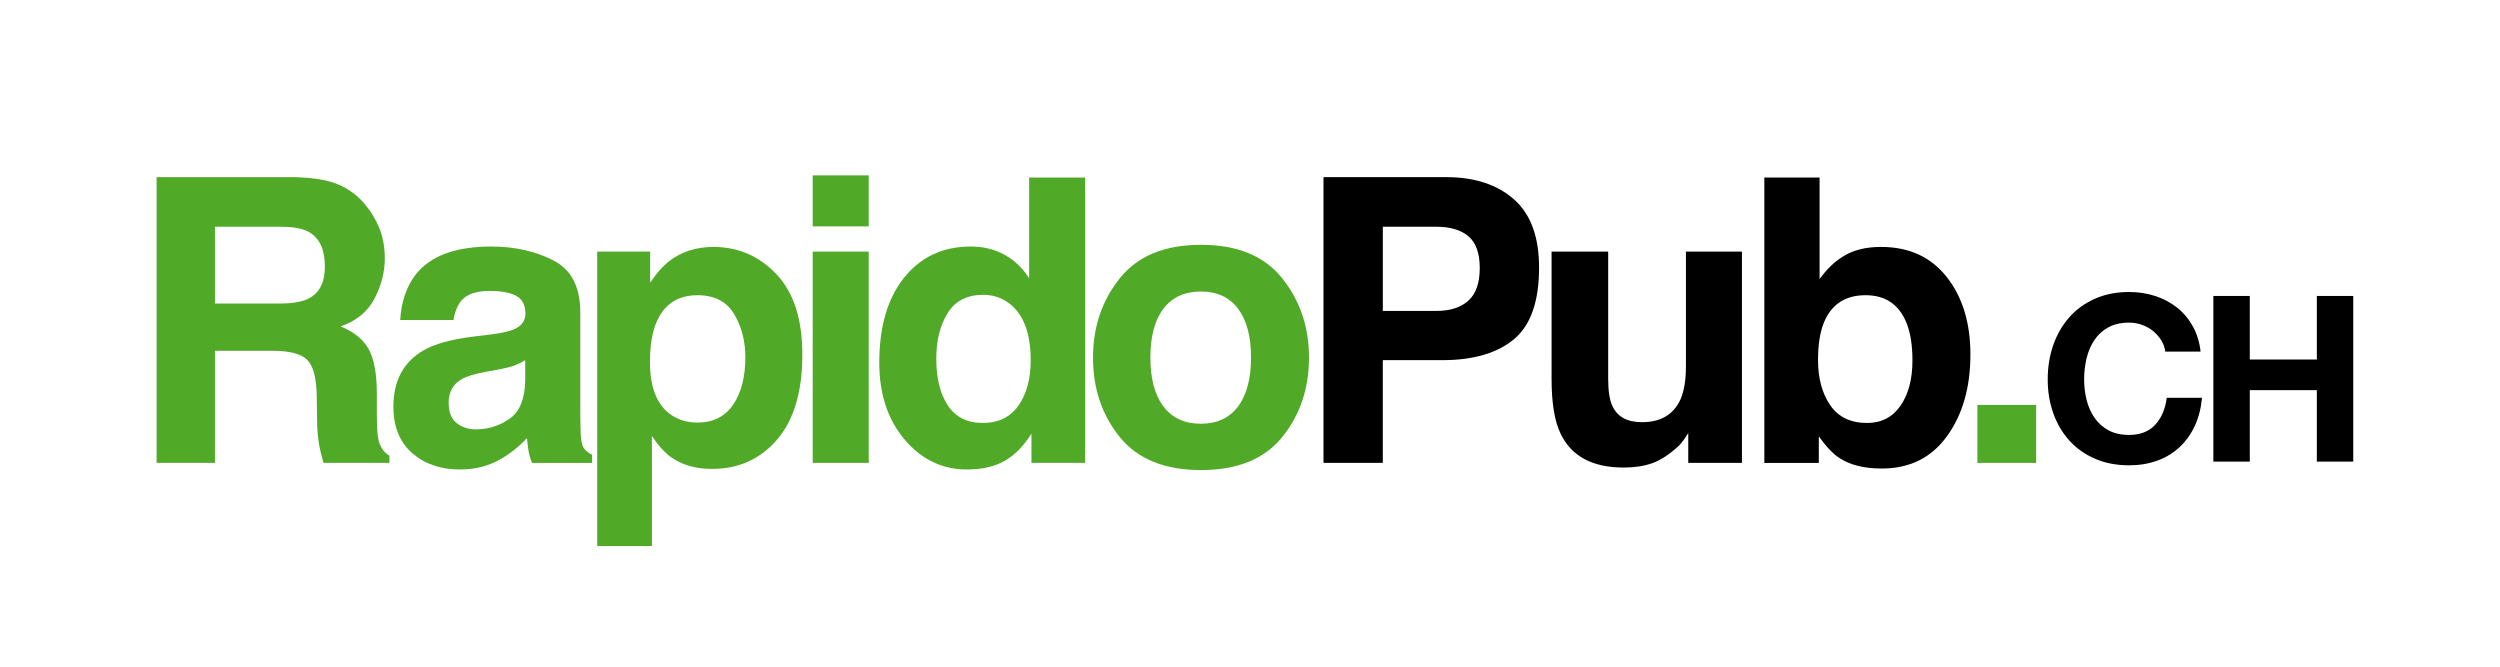 <?xml version="1.0" encoding="utf-8"?>
<!-- Generator: Adobe Illustrator 15.0.0, SVG Export Plug-In . SVG Version: 6.00 Build 0)  -->
<!DOCTYPE svg PUBLIC "-//W3C//DTD SVG 1.1//EN" "http://www.w3.org/Graphics/SVG/1.1/DTD/svg11.dtd">
<svg version="1.1" xmlns="http://www.w3.org/2000/svg" xmlns:xlink="http://www.w3.org/1999/xlink" x="0px" y="0px" width="300px"
	 height="80px" viewBox="0 0 300 80" enable-background="new 0 0 300 80" xml:space="preserve">
<g id="Calque_1">
	<g>
		<defs>
			<rect id="SVGID_1_" y="7.391" width="300" height="65.217"/>
		</defs>
		<clipPath id="SVGID_2_">
			<use xlink:href="#SVGID_1_"  overflow="visible"/>
		</clipPath>
		<g clip-path="url(#SVGID_2_)">
			<path fill="#51A928" d="M40.604,22.14c1.263,0.543,2.333,1.342,3.21,2.396c0.726,0.869,1.3,1.83,1.724,2.885
				c0.424,1.055,0.636,2.256,0.636,3.606c0,1.628-0.411,3.23-1.233,4.804c-0.822,1.574-2.179,2.687-4.071,3.338
				c1.582,0.636,2.702,1.539,3.361,2.71s0.989,2.959,0.989,5.362v2.304c0,1.566,0.063,2.629,0.189,3.187
				c0.189,0.885,0.63,1.536,1.323,1.955v0.86h-7.91c-0.217-0.76-0.372-1.373-0.465-1.838c-0.186-0.962-0.287-1.946-0.302-2.954
				l-0.047-3.188c-0.029-2.188-0.407-3.645-1.133-4.374c-0.726-0.729-2.087-1.094-4.082-1.094h-6.999v13.447h-7.002V21.256h16.402
				C37.538,21.303,39.341,21.598,40.604,22.14z M25.794,27.212v9.213h7.711c1.532,0,2.681-0.187,3.447-0.559
				c1.355-0.651,2.033-1.938,2.033-3.862c0-2.078-0.656-3.474-1.966-4.188c-0.736-0.403-1.841-0.605-3.314-0.605H25.794z"/>
			<path fill="#51A928" d="M58.972,40.124c1.234-0.155,2.117-0.349,2.648-0.582c0.953-0.403,1.43-1.031,1.43-1.884
				c0-1.039-0.366-1.757-1.097-2.152c-0.731-0.396-1.804-0.593-3.219-0.593c-1.587,0-2.712,0.388-3.372,1.163
				c-0.472,0.574-0.786,1.349-0.943,2.326h-6.397c0.14-2.218,0.763-4.04,1.869-5.467c1.76-2.233,4.782-3.35,9.065-3.35
				c2.788,0,5.265,0.551,7.43,1.652c2.165,1.101,3.248,3.179,3.248,6.235v11.632c0,0.807,0.015,1.784,0.046,2.932
				c0.047,0.868,0.178,1.458,0.396,1.768c0.217,0.311,0.543,0.566,0.978,0.768v0.978h-7.212c-0.202-0.512-0.342-0.992-0.419-1.442
				c-0.078-0.449-0.14-0.962-0.186-1.535c-0.92,0.992-1.981,1.838-3.183,2.535c-1.435,0.822-3.058,1.233-4.867,1.233
				c-2.309,0-4.216-0.655-5.721-1.966c-1.506-1.311-2.258-3.168-2.258-5.572c0-3.117,1.211-5.374,3.632-6.77
				c1.329-0.76,3.282-1.303,5.859-1.628L58.972,40.124z M63.026,43.218c-0.424,0.264-0.853,0.477-1.285,0.64
				c-0.433,0.163-1.026,0.314-1.781,0.454l-1.509,0.279c-1.415,0.248-2.431,0.55-3.047,0.907c-1.044,0.604-1.566,1.543-1.566,2.814
				c0,1.133,0.319,1.951,0.957,2.454c0.638,0.505,1.414,0.757,2.327,0.757c1.449,0,2.783-0.419,4.004-1.257
				c1.221-0.837,1.854-2.364,1.901-4.583V43.218z"/>
			<path fill="#51A928" d="M93.178,32.912c2.068,2.187,3.102,5.397,3.102,9.631c0,4.467-1.011,7.871-3.032,10.213
				c-2.021,2.343-4.625,3.514-7.809,3.514c-2.03,0-3.715-0.505-5.058-1.513c-0.733-0.559-1.452-1.373-2.154-2.442v13.214h-6.561
				V30.19h6.351v3.745c0.718-1.101,1.483-1.969,2.294-2.605c1.483-1.132,3.247-1.698,5.292-1.698
				C88.585,29.631,91.11,30.725,93.178,32.912z M88.089,37.681c-0.901-1.504-2.362-2.256-4.383-2.256
				c-2.429,0-4.097,1.14-5.006,3.42c-0.47,1.209-0.705,2.745-0.705,4.606c0,2.947,0.791,5.018,2.372,6.212
				c0.94,0.698,2.053,1.047,3.338,1.047c1.865,0,3.287-0.713,4.267-2.141c0.979-1.427,1.469-3.326,1.469-5.699
				C89.441,40.915,88.99,39.186,88.089,37.681z"/>
			<path fill="#51A928" d="M104.248,27.166h-6.724v-6.119h6.724V27.166z M97.524,30.19h6.724v25.358h-6.724V30.19z"/>
			<path fill="#51A928" d="M120.589,30.597c1.194,0.675,2.164,1.609,2.908,2.804V21.303h6.723v34.245h-6.444v-3.513
				c-0.946,1.504-2.024,2.598-3.233,3.28c-1.21,0.682-2.714,1.023-4.514,1.023c-2.962,0-5.455-1.198-7.479-3.595
				c-2.024-2.396-3.036-5.471-3.036-9.224c0-4.328,0.996-7.732,2.989-10.213c1.993-2.481,4.657-3.722,7.991-3.722
				C118.03,29.585,119.395,29.922,120.589,30.597z M122.218,48.661c0.977-1.396,1.466-3.202,1.466-5.42
				c0-3.102-0.784-5.32-2.35-6.654c-0.962-0.806-2.079-1.21-3.35-1.21c-1.939,0-3.362,0.733-4.269,2.199
				c-0.908,1.466-1.361,3.284-1.361,5.455c0,2.343,0.461,4.215,1.384,5.619c0.923,1.403,2.323,2.105,4.199,2.105
				S121.241,50.058,122.218,48.661z"/>
			<path fill="#51A928" d="M153.868,52.445c-2.14,2.643-5.39,3.963-9.748,3.963c-4.358,0-7.607-1.32-9.748-3.963
				c-2.141-2.642-3.21-5.822-3.21-9.542c0-3.657,1.07-6.826,3.21-9.506c2.14-2.681,5.389-4.021,9.748-4.021
				c4.358,0,7.607,1.341,9.748,4.021c2.141,2.681,3.211,5.85,3.211,9.506C157.079,46.623,156.008,49.804,153.868,52.445z
				 M148.563,48.781c1.039-1.379,1.559-3.337,1.559-5.878c0-2.54-0.52-4.495-1.559-5.865c-1.039-1.37-2.528-2.056-4.467-2.056
				s-3.431,0.686-4.478,2.056c-1.047,1.371-1.57,3.326-1.57,5.865c0,2.541,0.523,4.499,1.57,5.878
				c1.047,1.378,2.539,2.067,4.478,2.067S147.524,50.159,148.563,48.781z"/>
		</g>
		<g clip-path="url(#SVGID_2_)">
			<path d="M181.678,40.705c-2.007,1.675-4.873,2.513-8.6,2.513h-7.14v12.33h-7.119V21.256h14.724c3.395,0,6.101,0.884,8.119,2.652
				s3.027,4.506,3.027,8.212C184.689,36.168,183.686,39.03,181.678,40.705z M176.209,28.352c-0.907-0.76-2.179-1.14-3.813-1.14
				h-6.457v10.097h6.457c1.635,0,2.906-0.411,3.813-1.233c0.907-0.822,1.361-2.125,1.361-3.909
				C177.57,30.384,177.116,29.112,176.209,28.352z"/>
			<path d="M192.981,30.19v15.285c0,1.442,0.17,2.528,0.51,3.257c0.602,1.287,1.782,1.931,3.541,1.931
				c2.253,0,3.797-0.915,4.63-2.745c0.432-0.992,0.648-2.303,0.648-3.932V30.19h6.724v25.358h-6.444v-3.583
				c-0.062,0.078-0.217,0.311-0.464,0.698c-0.248,0.388-0.541,0.729-0.882,1.023c-1.036,0.931-2.038,1.566-3.004,1.908
				c-0.967,0.341-2.1,0.512-3.399,0.512c-3.742,0-6.264-1.35-7.562-4.048c-0.727-1.489-1.09-3.684-1.09-6.584V30.19H192.981z"/>
			<path d="M233.604,33.237c1.897,2.404,2.846,5.506,2.846,9.306c0,3.939-0.936,7.204-2.807,9.794
				c-1.87,2.591-4.481,3.886-7.833,3.886c-2.105,0-3.797-0.419-5.074-1.257c-0.765-0.496-1.591-1.364-2.479-2.605v3.188h-6.537
				V21.303h6.631v12.19c0.842-1.178,1.771-2.078,2.786-2.699c1.201-0.775,2.731-1.163,4.589-1.163
				C229.082,29.631,231.708,30.833,233.604,33.237z M228.062,48.685c0.954-1.38,1.432-3.194,1.432-5.443
				c0-1.799-0.235-3.288-0.704-4.467c-0.892-2.233-2.533-3.35-4.926-3.35c-2.424,0-4.09,1.093-4.996,3.28
				c-0.47,1.163-0.704,2.667-0.704,4.513c0,2.172,0.484,3.971,1.454,5.397s2.447,2.141,4.434,2.141
				C225.771,50.756,227.109,50.065,228.062,48.685z"/>
		</g>
		<g clip-path="url(#SVGID_2_)">
			<path fill="#51A928" d="M237.287,48.592h7.05v6.956h-7.05V48.592z"/>
		</g>
		<g clip-path="url(#SVGID_2_)">
			<path d="M259.339,40.818c-0.261-0.417-0.585-0.783-0.975-1.099s-0.831-0.561-1.322-0.738c-0.492-0.176-1.007-0.265-1.545-0.265
				c-0.984,0-1.819,0.19-2.506,0.57c-0.688,0.381-1.244,0.891-1.671,1.531c-0.427,0.641-0.738,1.369-0.932,2.186
				c-0.195,0.816-0.293,1.662-0.293,2.534c0,0.835,0.098,1.646,0.293,2.436c0.193,0.789,0.505,1.499,0.932,2.129
				c0.427,0.632,0.983,1.138,1.671,1.519c0.687,0.381,1.521,0.57,2.506,0.57c1.336,0,2.38-0.408,3.131-1.226
				c0.753-0.816,1.212-1.893,1.379-3.229h4.231c-0.111,1.243-0.399,2.365-0.862,3.368c-0.465,1.002-1.077,1.856-1.838,2.562
				c-0.762,0.706-1.651,1.244-2.673,1.614c-1.021,0.371-2.144,0.558-3.368,0.558c-1.522,0-2.892-0.265-4.106-0.794
				c-1.217-0.529-2.241-1.257-3.076-2.186c-0.836-0.928-1.477-2.019-1.922-3.271c-0.444-1.252-0.668-2.603-0.668-4.05
				c0-1.485,0.224-2.863,0.668-4.135c0.445-1.271,1.086-2.38,1.922-3.327c0.835-0.946,1.859-1.688,3.076-2.227
				c1.215-0.539,2.584-0.808,4.106-0.808c1.095,0,2.13,0.158,3.104,0.473c0.975,0.316,1.848,0.775,2.617,1.378
				c0.771,0.604,1.405,1.351,1.907,2.241c0.501,0.891,0.816,1.912,0.946,3.062h-4.231C259.766,41.695,259.599,41.236,259.339,40.818
				z"/>
			<path d="M269.974,35.515v7.627h8.046v-7.627h4.37v19.877h-4.37v-8.574h-8.046v8.574h-4.371V35.515H269.974z"/>
		</g>
	</g>
</g>
<g id="Calque_2">
</g>
</svg>
